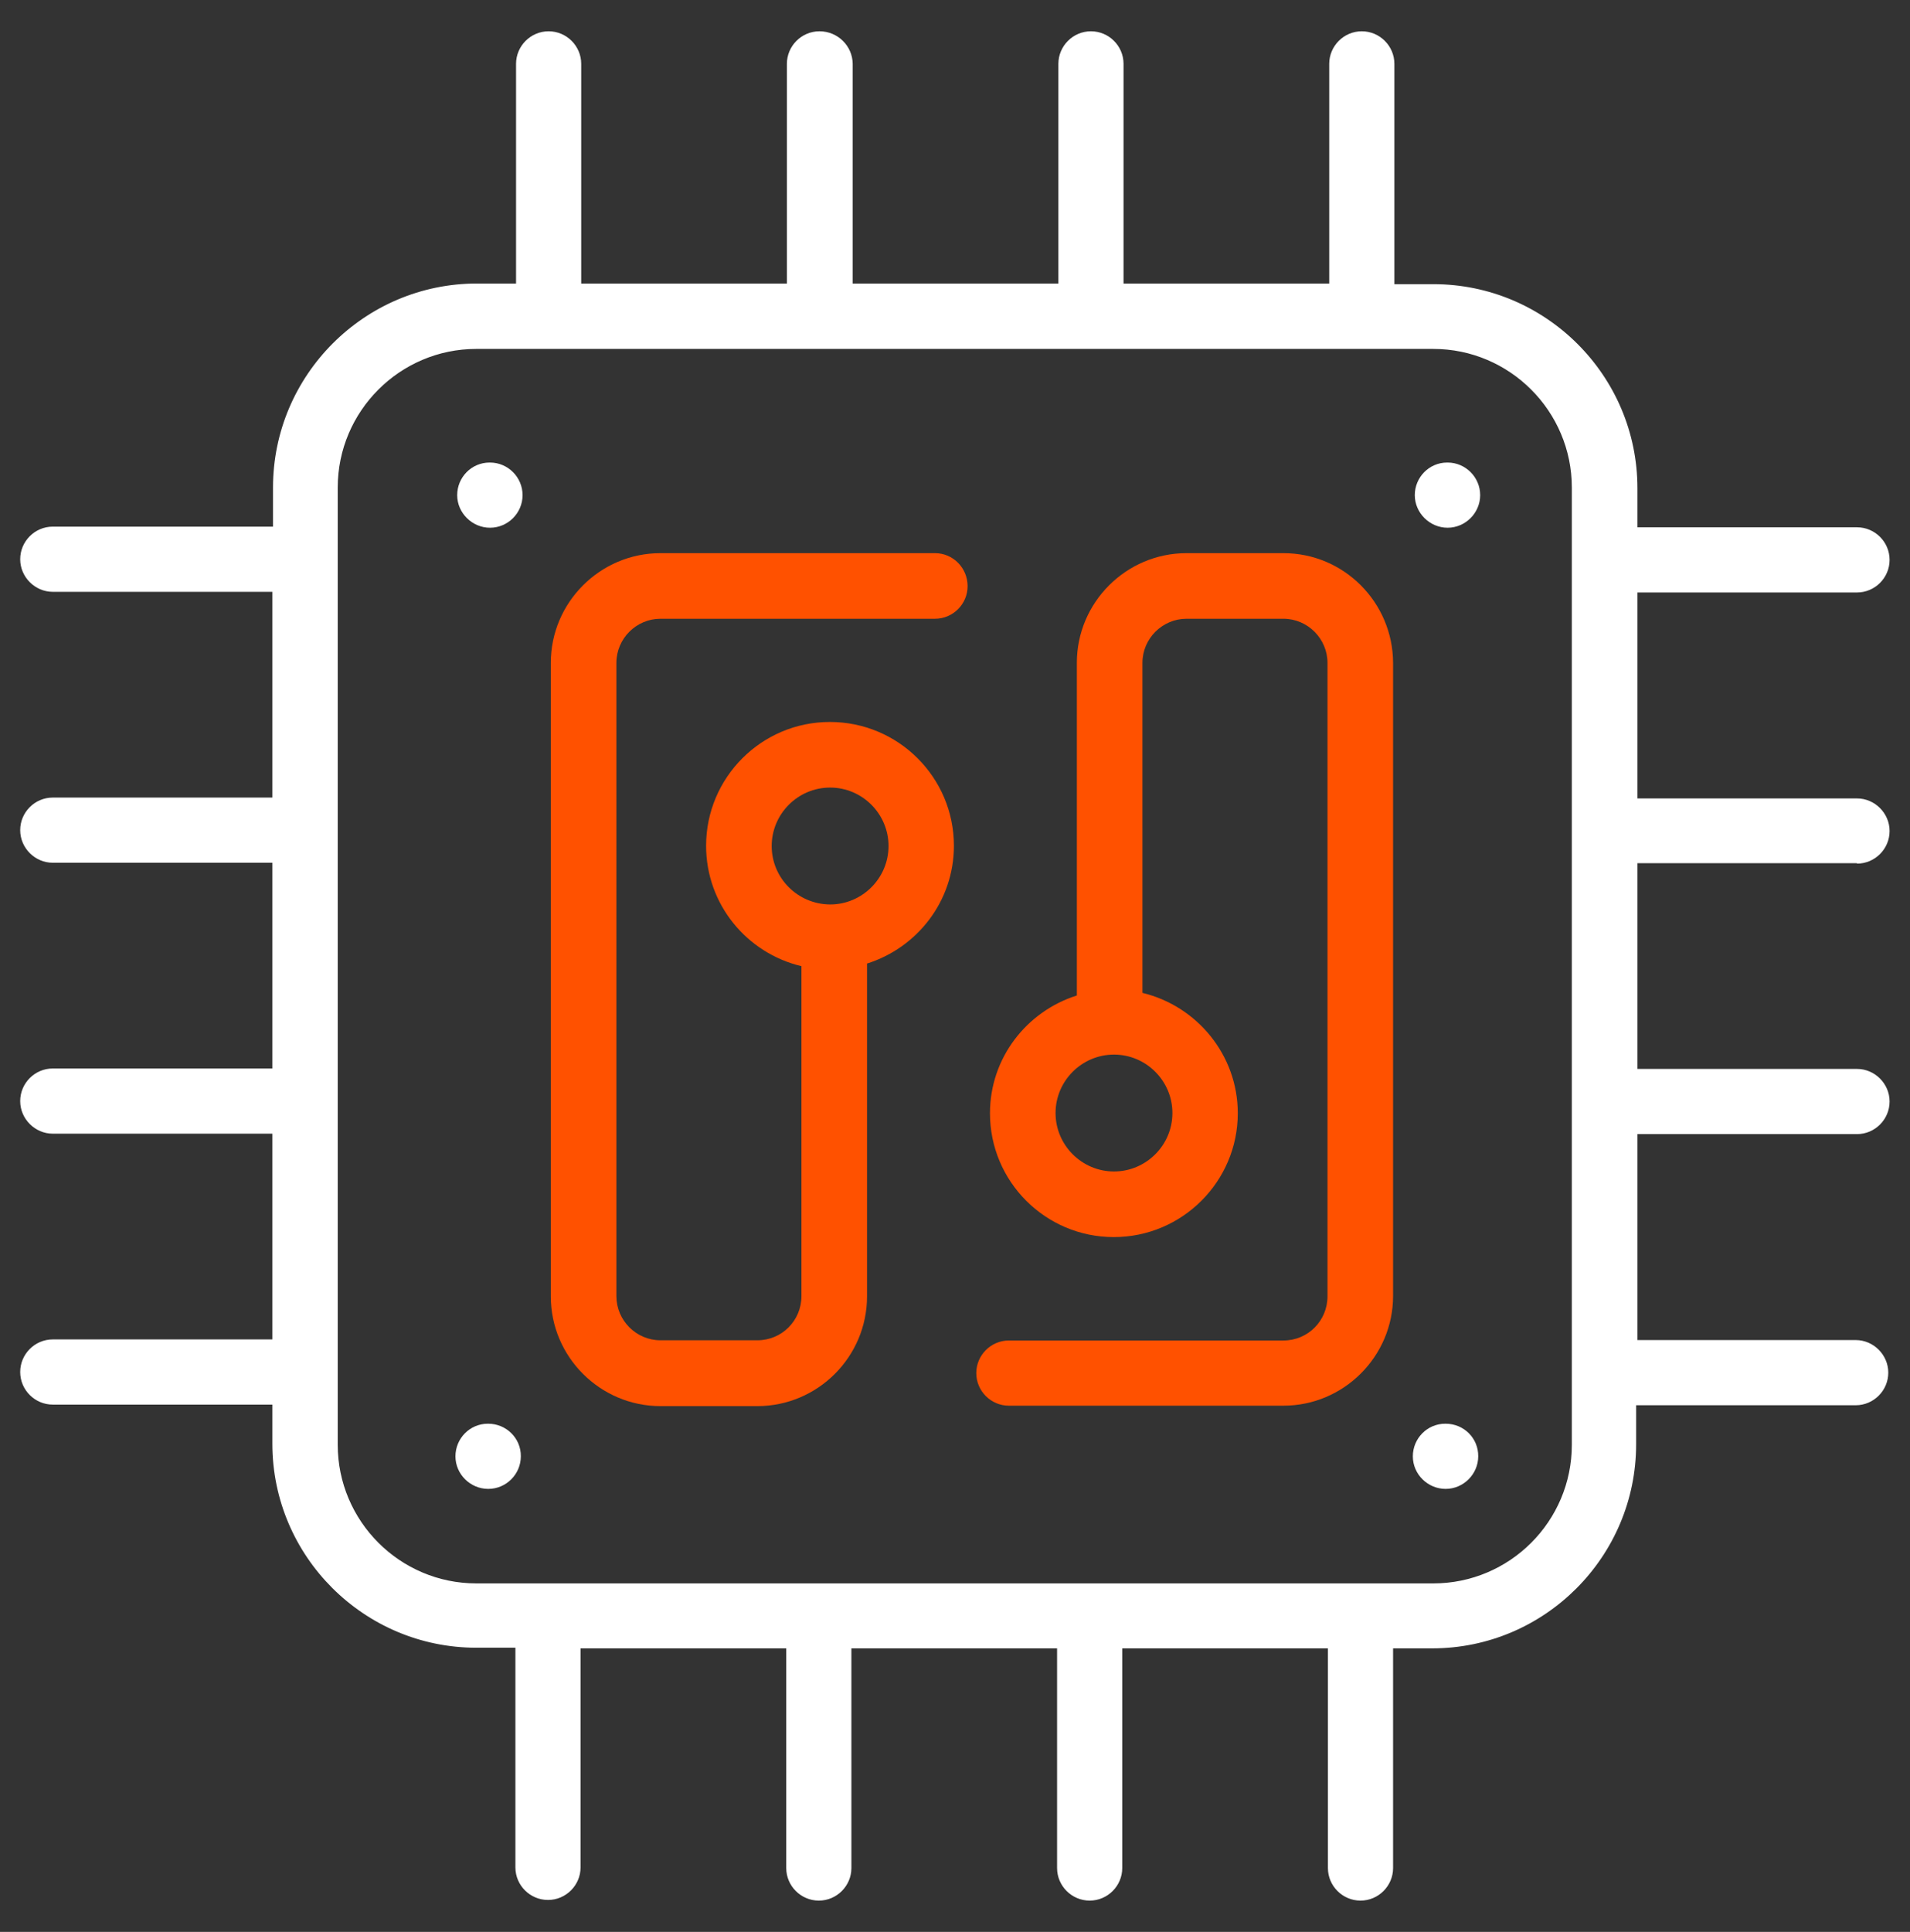 <?xml version="1.0" encoding="utf-8"?>
<!-- Generator: Adobe Illustrator 27.0.0, SVG Export Plug-In . SVG Version: 6.00 Build 0)  -->
<svg version="1.1" id="Layer_1" xmlns="http://www.w3.org/2000/svg" xmlns:xlink="http://www.w3.org/1999/xlink" x="0px" y="0px"
	 viewBox="0 0 87.94 88.92" style="enable-background:new 0 0 87.94 88.92;" xml:space="preserve">
<rect x="0" y="0" width="87.94" height="88.92" fill="#333333" stroke="none"/>
<style type="text/css">
	.st0{fill:#FFFFFF;}
	.st1{fill:#FF5100;}
</style>
<g>
	<g>
		<path class="st0" d="M66.65,21.29h-0.02c-0.83,0-1.49,0.68-1.49,1.5s0.69,1.5,1.51,1.5s1.5-0.68,1.5-1.5S67.48,21.29,66.65,21.29z
			"/>
		<path class="st0" d="M66.56,65.53h-0.02c-0.83,0-1.49,0.68-1.49,1.5c0,0.83,0.69,1.5,1.51,1.5s1.5-0.68,1.5-1.5
			C68.07,66.2,67.4,65.53,66.56,65.53z"/>
		<g>
			<path class="st0" d="M22.56,21.29h-0.02c-0.83,0-1.49,0.68-1.49,1.5s0.69,1.5,1.51,1.5c0.83,0,1.5-0.68,1.5-1.5
				S23.39,21.29,22.56,21.29z"/>
			<path class="st0" d="M22.48,65.53h-0.02c-0.83,0-1.49,0.68-1.49,1.5c0,0.83,0.69,1.5,1.51,1.5c0.83,0,1.5-0.68,1.5-1.5
				C23.99,66.2,23.31,65.53,22.48,65.53z"/>
			<path class="st0" d="M85.5,39.75c0.83,0,1.5-0.68,1.5-1.5s-0.68-1.5-1.5-1.5H75.39v-9.48H85.5c0.83,0,1.5-0.68,1.5-1.5
				c0-0.83-0.68-1.5-1.5-1.5H75.39v-1.8c0-5.18-4.22-9.39-9.39-9.39h-1.8V2.94c0-0.83-0.68-1.5-1.5-1.5c-0.83,0-1.5,0.68-1.5,1.5
				v10.11h-9.47V2.94c0-0.83-0.68-1.5-1.5-1.5c-0.83,0-1.5,0.68-1.5,1.5v10.11h-9.47V2.94c-0.01-0.83-0.69-1.5-1.53-1.5
				c-0.83,0-1.5,0.68-1.5,1.5v10.11h-9.47V2.94c0-0.83-0.68-1.5-1.5-1.5c-0.83,0-1.5,0.68-1.5,1.5v10.11h-1.8
				c-5.18,0-9.39,4.22-9.39,9.39v1.8H2.43c-0.83,0-1.5,0.68-1.5,1.5s0.68,1.5,1.5,1.5h10.11v9.47H2.43c-0.83,0-1.5,0.68-1.5,1.5
				s0.68,1.5,1.5,1.5h10.11v9.47H2.43c-0.83,0-1.5,0.68-1.5,1.5s0.68,1.5,1.5,1.5h10.11v9.47H2.43c-0.83,0-1.5,0.68-1.5,1.5
				c0,0.83,0.68,1.5,1.5,1.5h10.11v1.8c0,5.18,4.22,9.39,9.39,9.39h1.8v10.11c0,0.83,0.68,1.5,1.5,1.5c0.83,0,1.5-0.68,1.5-1.5
				V75.87h9.47v10.11c0,0.83,0.68,1.5,1.5,1.5c0.83,0,1.5-0.68,1.5-1.5V75.87h9.47v10.11c0,0.83,0.68,1.5,1.5,1.5
				c0.83,0,1.5-0.68,1.5-1.5V75.87h9.47v10.11c0,0.83,0.68,1.5,1.5,1.5c0.83,0,1.5-0.68,1.5-1.5V75.87h1.8
				c5.18,0,9.39-4.22,9.39-9.39v-1.8h10.11c0.83,0,1.5-0.68,1.5-1.5s-0.68-1.5-1.5-1.5H75.39V52.2H85.5c0.83,0,1.5-0.68,1.5-1.5
				s-0.68-1.5-1.5-1.5H75.39v-9.47H85.5V39.75z M72.37,25.75L72.37,25.75L72.37,25.75v12.48l0,0l0,0v12.48l0,0l0,0v12.48l0,0l0,0
				v3.31c0,3.52-2.86,6.38-6.38,6.38H21.93c-3.52,0-6.38-2.87-6.38-6.38V22.44c0-3.52,2.87-6.38,6.38-6.38h44.06
				c3.52,0,6.38,2.87,6.38,6.38v3.31H72.37z"/>
		</g>
		<g>
			<path class="st1" d="M43.05,25.46H30.41c-2.78,0-5.05,2.27-5.05,5.05v29.16c0,2.78,2.27,5.05,5.05,5.05h4.46
				c2.78,0,5.05-2.27,5.05-5.05V44.35c2.31-0.73,4-2.87,4-5.42c0-3.15-2.56-5.7-5.71-5.7c-3.15,0-5.7,2.56-5.7,5.7
				c0,2.69,1.87,4.94,4.39,5.54v15.19c0,1.12-0.9,2.03-2.03,2.03h-4.46c-1.12,0-2.03-0.92-2.03-2.03V30.51
				c0-1.12,0.92-2.03,2.03-2.03h12.64c0.83,0,1.5-0.68,1.5-1.5C44.55,26.14,43.88,25.46,43.05,25.46z M35.53,38.94
				c0-1.48,1.21-2.69,2.69-2.69s2.69,1.21,2.69,2.69c0,1.48-1.21,2.69-2.69,2.69C36.73,41.62,35.53,40.42,35.53,38.94z"/>
			<path class="st1" d="M59.09,25.46h-4.46c-2.78,0-5.05,2.27-5.05,5.05v15.31c-2.31,0.73-4,2.87-4,5.42c0,3.15,2.56,5.7,5.7,5.7
				c3.15,0,5.71-2.56,5.71-5.7c0-2.69-1.89-4.94-4.39-5.54V30.51c0-1.12,0.92-2.03,2.03-2.03h4.46c1.12,0,2.03,0.92,2.03,2.03v29.16
				c0,1.12-0.9,2.03-2.03,2.03H46.45c-0.83,0-1.5,0.68-1.5,1.5c0,0.83,0.68,1.5,1.5,1.5h12.64c2.78,0,5.05-2.27,5.05-5.05V30.51
				C64.13,27.73,61.88,25.46,59.09,25.46z M53.98,51.23c0,1.48-1.21,2.69-2.69,2.69c-1.48,0-2.69-1.21-2.69-2.69
				c0-1.48,1.21-2.69,2.69-2.69C52.77,48.54,53.98,49.75,53.98,51.23z"/>
		</g>
	</g>
</g>
</svg>
